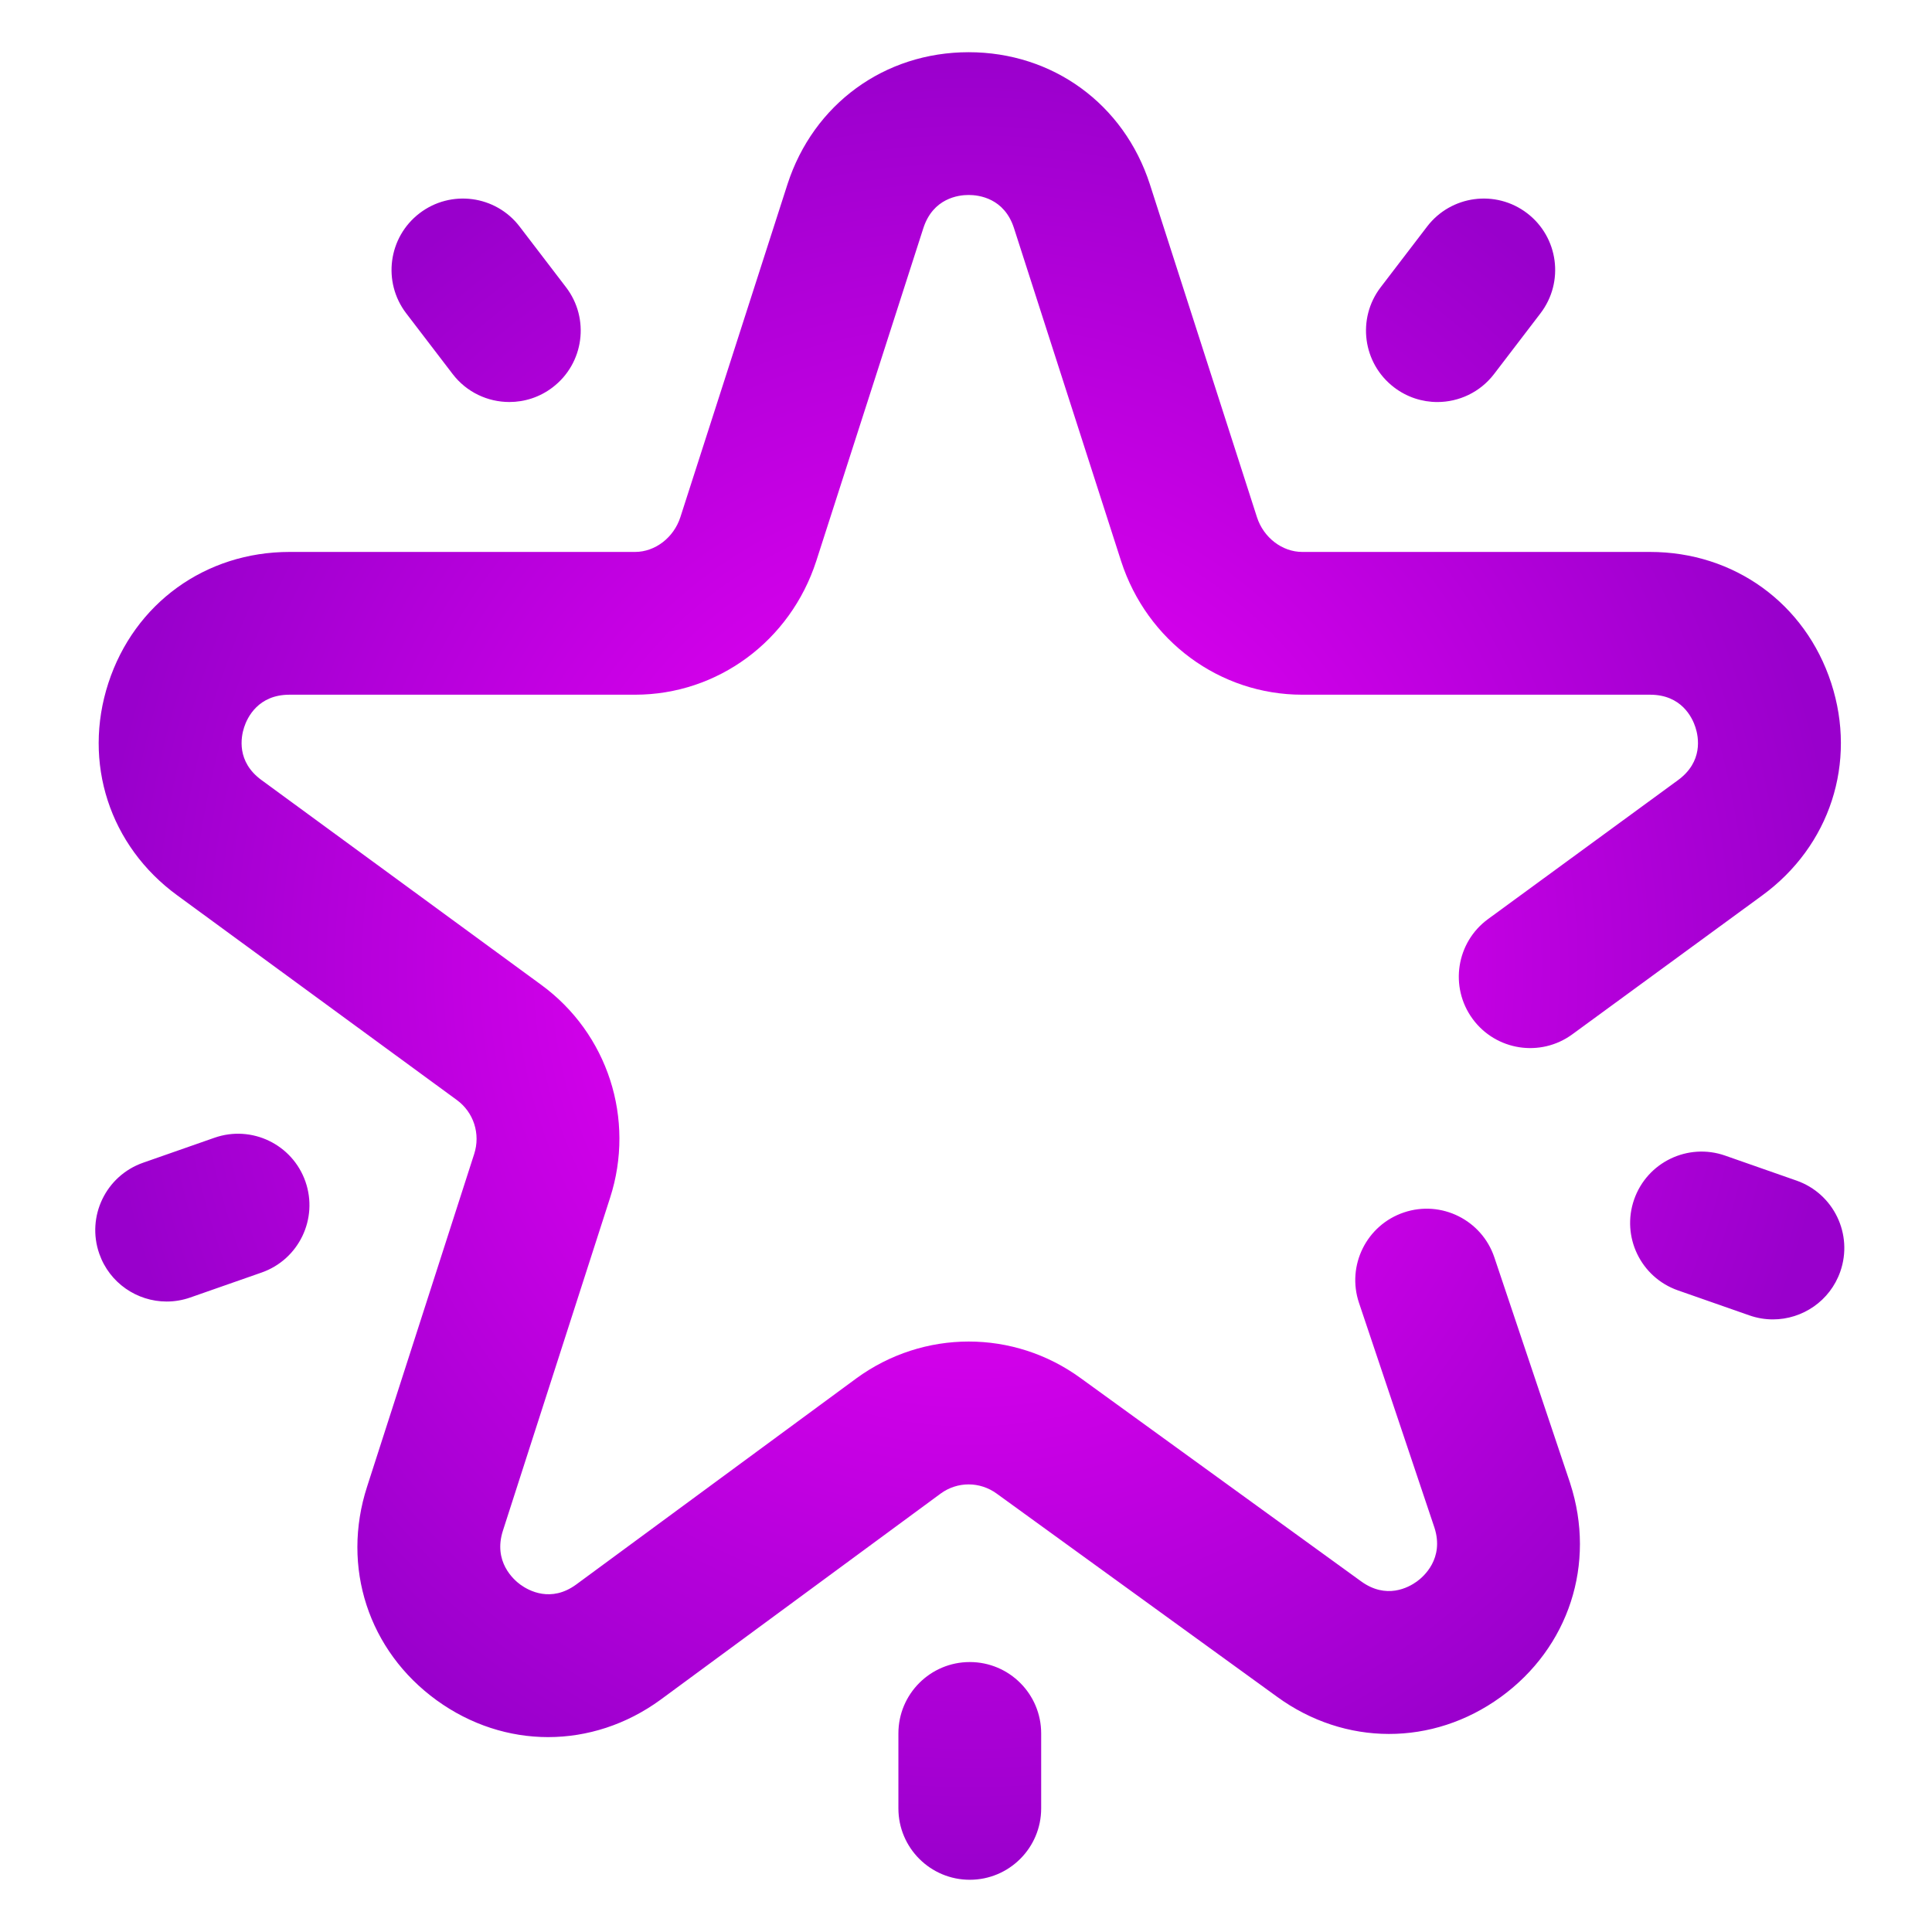 <svg width="88" height="88" viewBox="0 0 88 88" fill="none" xmlns="http://www.w3.org/2000/svg">
<g id="ill_148_raiting">
<path id="Union" d="M62.888 13.084L65.002 10.32C66.093 8.894 68.133 8.622 69.56 9.713C70.986 10.804 71.258 12.844 70.167 14.271L68.054 17.035C67.414 17.872 66.447 18.312 65.469 18.312C64.78 18.312 64.085 18.093 63.496 17.642C62.069 16.552 61.797 14.511 62.888 13.084ZM81.828 53.774L78.577 52.636C76.882 52.043 75.026 52.937 74.433 54.632C73.84 56.327 74.733 58.182 76.428 58.775L79.68 59.913C80.035 60.038 80.397 60.097 80.754 60.097C82.097 60.097 83.355 59.258 83.823 57.918C84.416 56.223 83.523 54.367 81.828 53.774ZM20.616 17.035C21.256 17.872 22.223 18.311 23.201 18.311C23.891 18.311 24.585 18.093 25.174 17.642C26.601 16.552 26.873 14.511 25.782 13.084L23.668 10.32C22.578 8.894 20.537 8.622 19.11 9.713C17.684 10.804 17.412 12.844 18.502 14.271L20.616 17.035ZM9.769 51.823L6.517 52.961C4.822 53.555 3.929 55.41 4.522 57.105C4.991 58.445 6.248 59.283 7.591 59.283C7.947 59.283 8.31 59.224 8.665 59.1L11.917 57.962C13.612 57.368 14.505 55.513 13.912 53.818C13.319 52.124 11.464 51.23 9.769 51.823ZM44.172 75.704C42.377 75.704 40.921 77.159 40.921 78.955V82.37C40.921 84.165 42.377 85.621 44.172 85.621C45.968 85.621 47.424 84.165 47.424 82.37V78.955C47.424 77.159 45.968 75.704 44.172 75.704ZM71.512 67.538L68.066 57.272C67.494 55.57 65.65 54.653 63.949 55.224C62.246 55.796 61.329 57.639 61.9 59.342L65.339 69.588C65.788 70.994 64.84 71.816 64.537 72.034C64.156 72.311 63.143 72.864 61.991 72.024L49.224 62.773C46.172 60.548 42.07 60.548 39.006 62.782L26.243 72.174C25.099 73.009 24.087 72.456 23.705 72.179C23.402 71.959 22.45 71.133 22.909 69.714L27.787 54.562C28.949 50.972 27.684 47.068 24.644 44.852L11.915 35.534C10.762 34.694 10.975 33.571 11.12 33.126C11.265 32.68 11.758 31.643 13.187 31.643H28.926C32.684 31.643 35.999 29.198 37.18 25.553L42.057 10.392C42.499 9.029 43.648 8.881 44.121 8.881C44.595 8.881 45.744 9.029 46.184 10.386L51.065 25.559C52.243 29.198 55.56 31.643 59.316 31.643H75.158C76.588 31.643 77.08 32.68 77.225 33.127C77.37 33.571 77.583 34.695 76.426 35.538L67.779 41.862C66.329 42.923 66.014 44.957 67.074 46.407C68.134 47.856 70.169 48.172 71.618 47.111L80.261 40.79C83.354 38.535 84.59 34.736 83.409 31.112C82.227 27.484 78.988 25.14 75.158 25.14H59.316C58.403 25.14 57.554 24.488 57.254 23.561L52.373 8.388C51.19 4.737 47.952 2.378 44.121 2.378C40.291 2.378 37.052 4.737 35.868 8.394L30.99 23.556C30.689 24.488 29.84 25.14 28.926 25.14H13.187C9.357 25.14 6.118 27.484 4.936 31.112C3.755 34.736 4.991 38.535 8.079 40.786L20.807 50.103C21.576 50.663 21.894 51.65 21.598 52.564L16.72 67.716C15.536 71.373 16.78 75.192 19.89 77.446C21.433 78.563 23.2 79.123 24.968 79.123C26.748 79.122 28.53 78.556 30.086 77.421L42.849 68.028C43.61 67.473 44.632 67.473 45.401 68.034L58.168 77.285C61.258 79.538 65.256 79.544 68.353 77.301C71.462 75.048 72.707 71.229 71.522 67.572C71.519 67.56 71.516 67.549 71.512 67.538Z" fill="url(#paint0_radial_89_1102)"/>
</g>
<defs>
<radialGradient id="paint0_radial_89_1102" cx="0" cy="0" r="1" gradientUnits="userSpaceOnUse" gradientTransform="translate(44.173 43.999) rotate(90) scale(41.622 39.834)">
<stop stop-color="#FA00FF"/>
<stop offset="1" stop-color="#9900CC"/>
</radialGradient>
</defs>
</svg>
